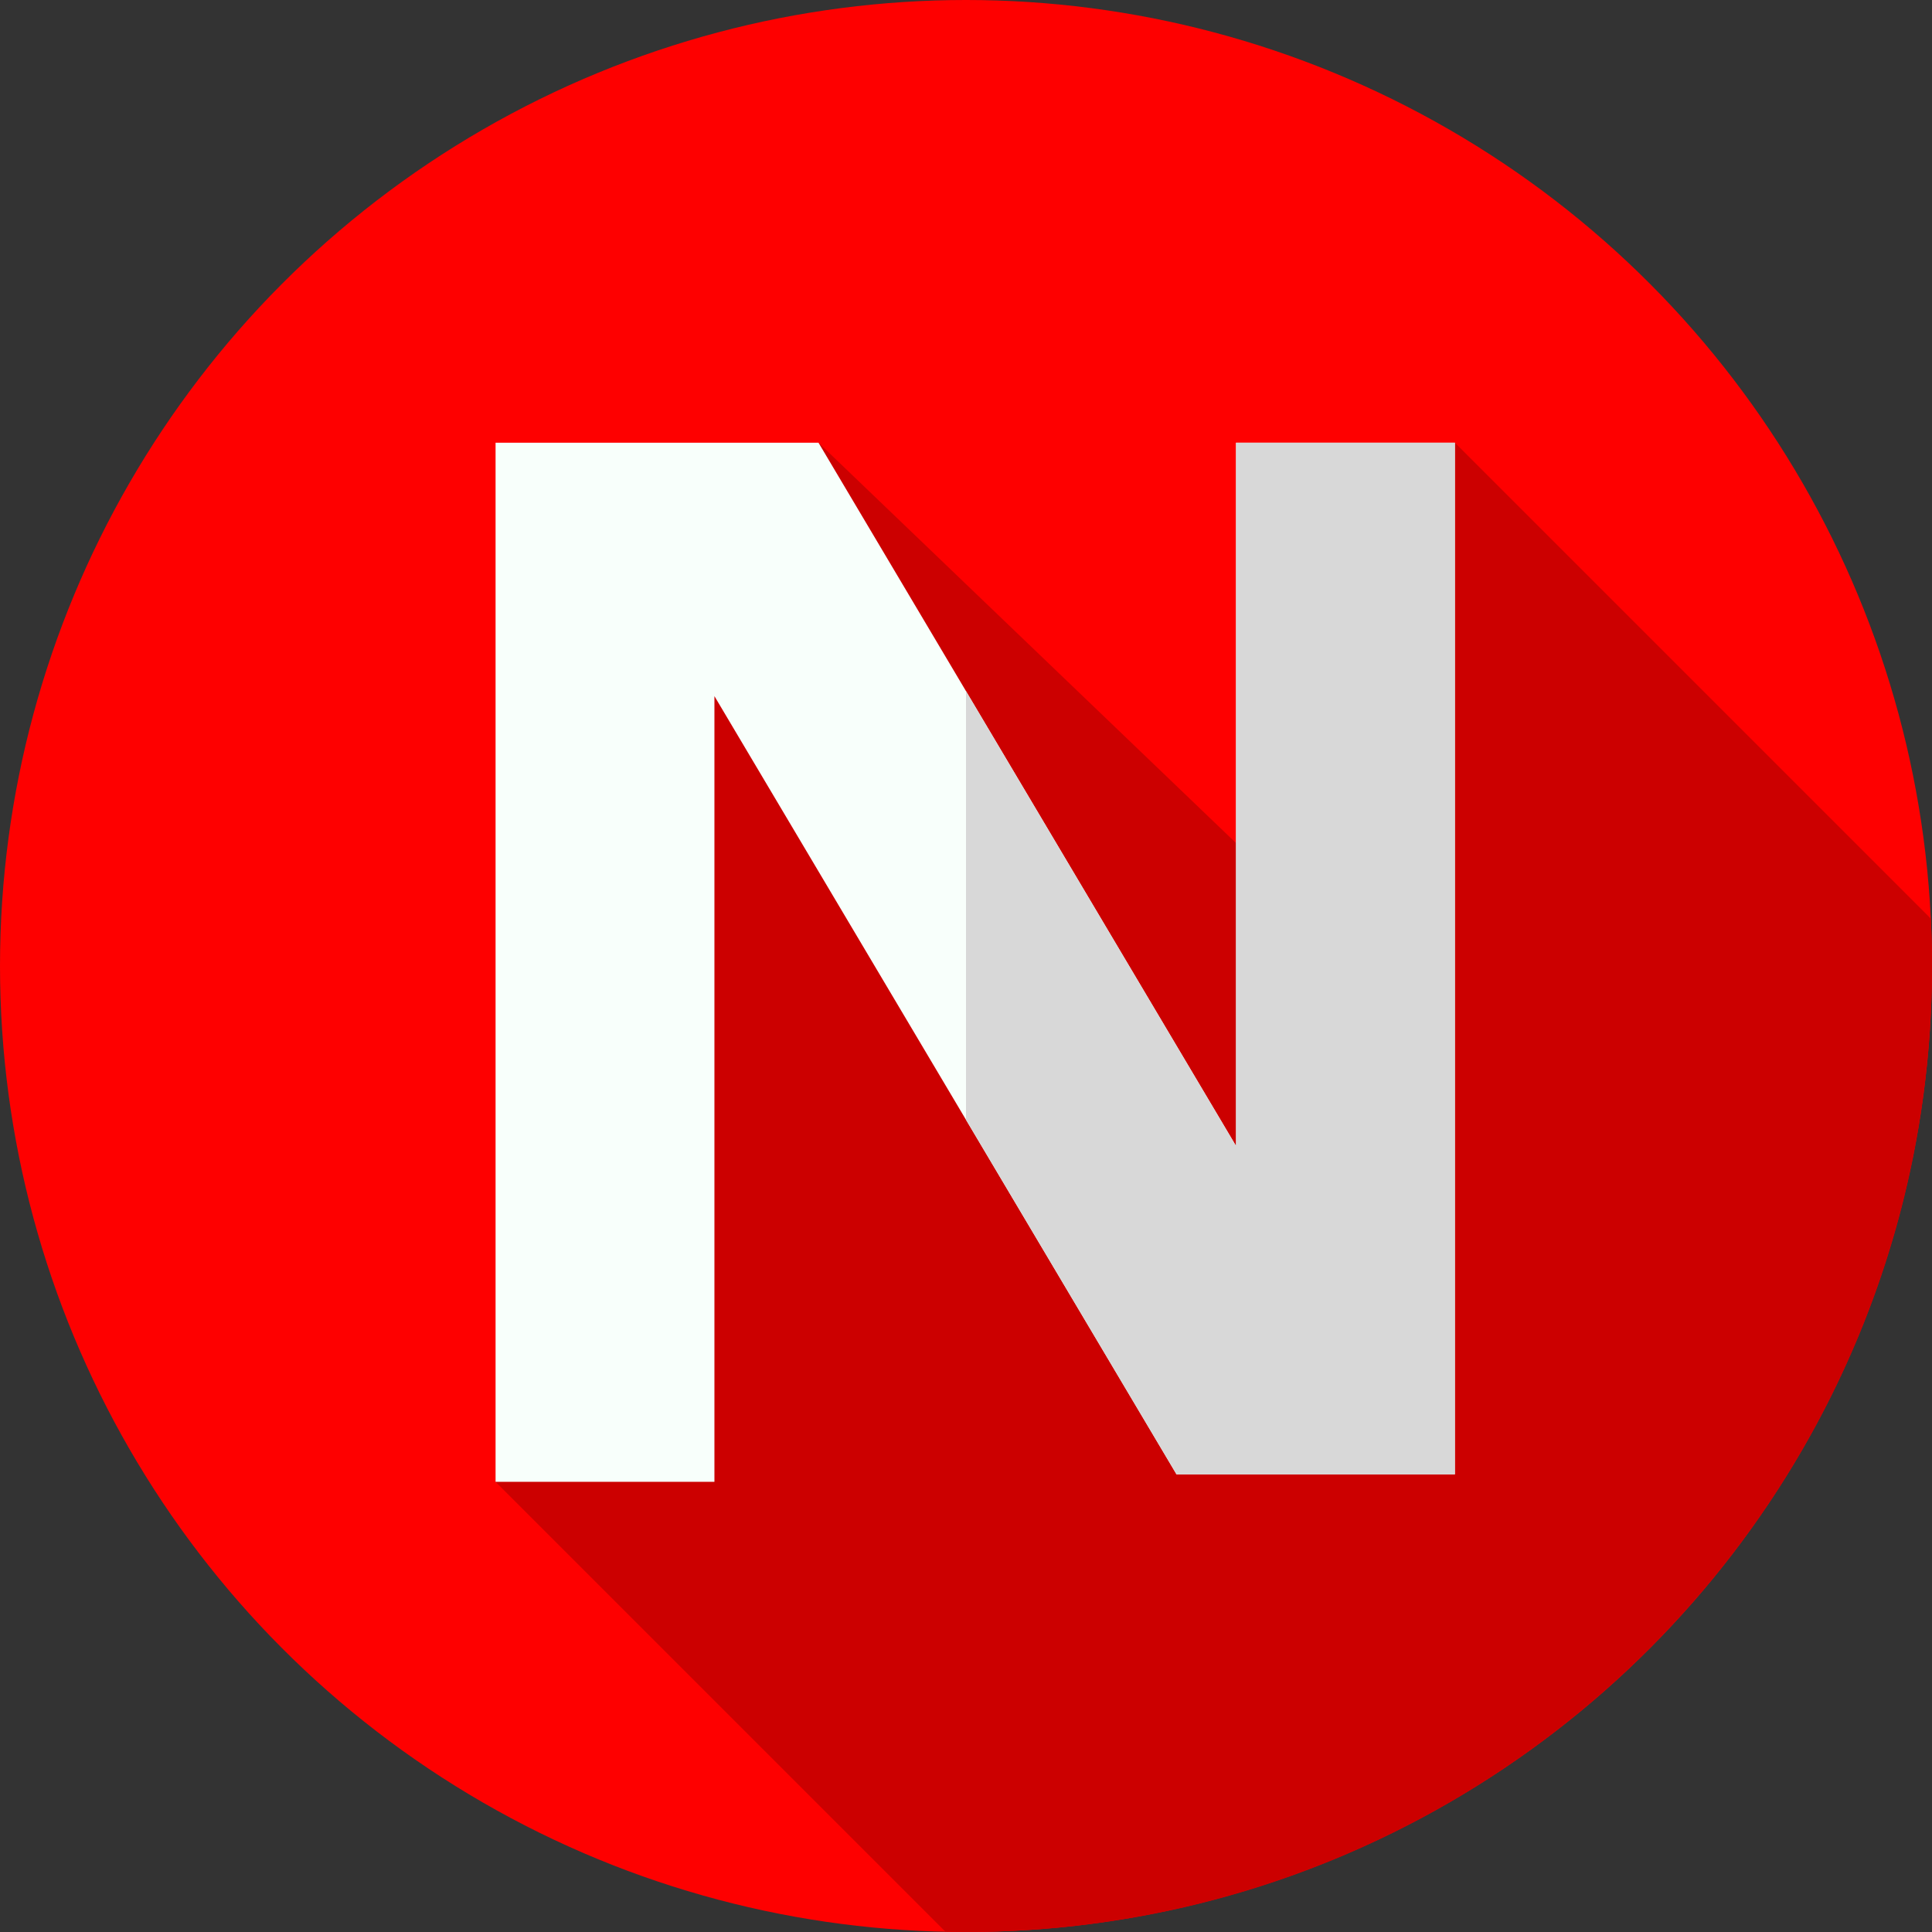 <svg xmlns="http://www.w3.org/2000/svg" version="1.1" xmlns:xlink="http://www.w3.org/1999/xlink" width="512" height="512" x="0" y="0" viewBox="0 0 512 512" style="enable-background:new 0 0 512 512" xml:space="preserve" class=""><rect x="0" y="0" width="512" height="512" fill="#333333" stroke="none"/><g><circle cx="256" cy="256" r="256" fill="#fe0000" opacity="1" data-original="#424242" class=""></circle><path fill="#cc0000" d="M512 256c0-4.208-.109-8.391-.309-12.549L385.56 117.32l-43.334 15.231 2.346 107.18L216.91 117.32l-68.96 13.541L131.33 392.7l119.231 119.231c1.809.038 3.62.069 5.439.069 141.385 0 256-114.615 256-256z" opacity="1" data-original="#232323" class=""></path><path fill="#f8fffb" d="M385.56 117.32v273.4h-73.77L189.33 184.48V392.7h-58V117.32h85.58l110.65 186.36V117.32z" opacity="1" data-original="#f8fffb"></path><path fill="#d8d8d8" d="M385.56 117.32v273.4h-73.77L256 296.76v-113.6l71.56 120.52V117.32z" opacity="1" data-original="#d8d8d8"></path></g></svg>